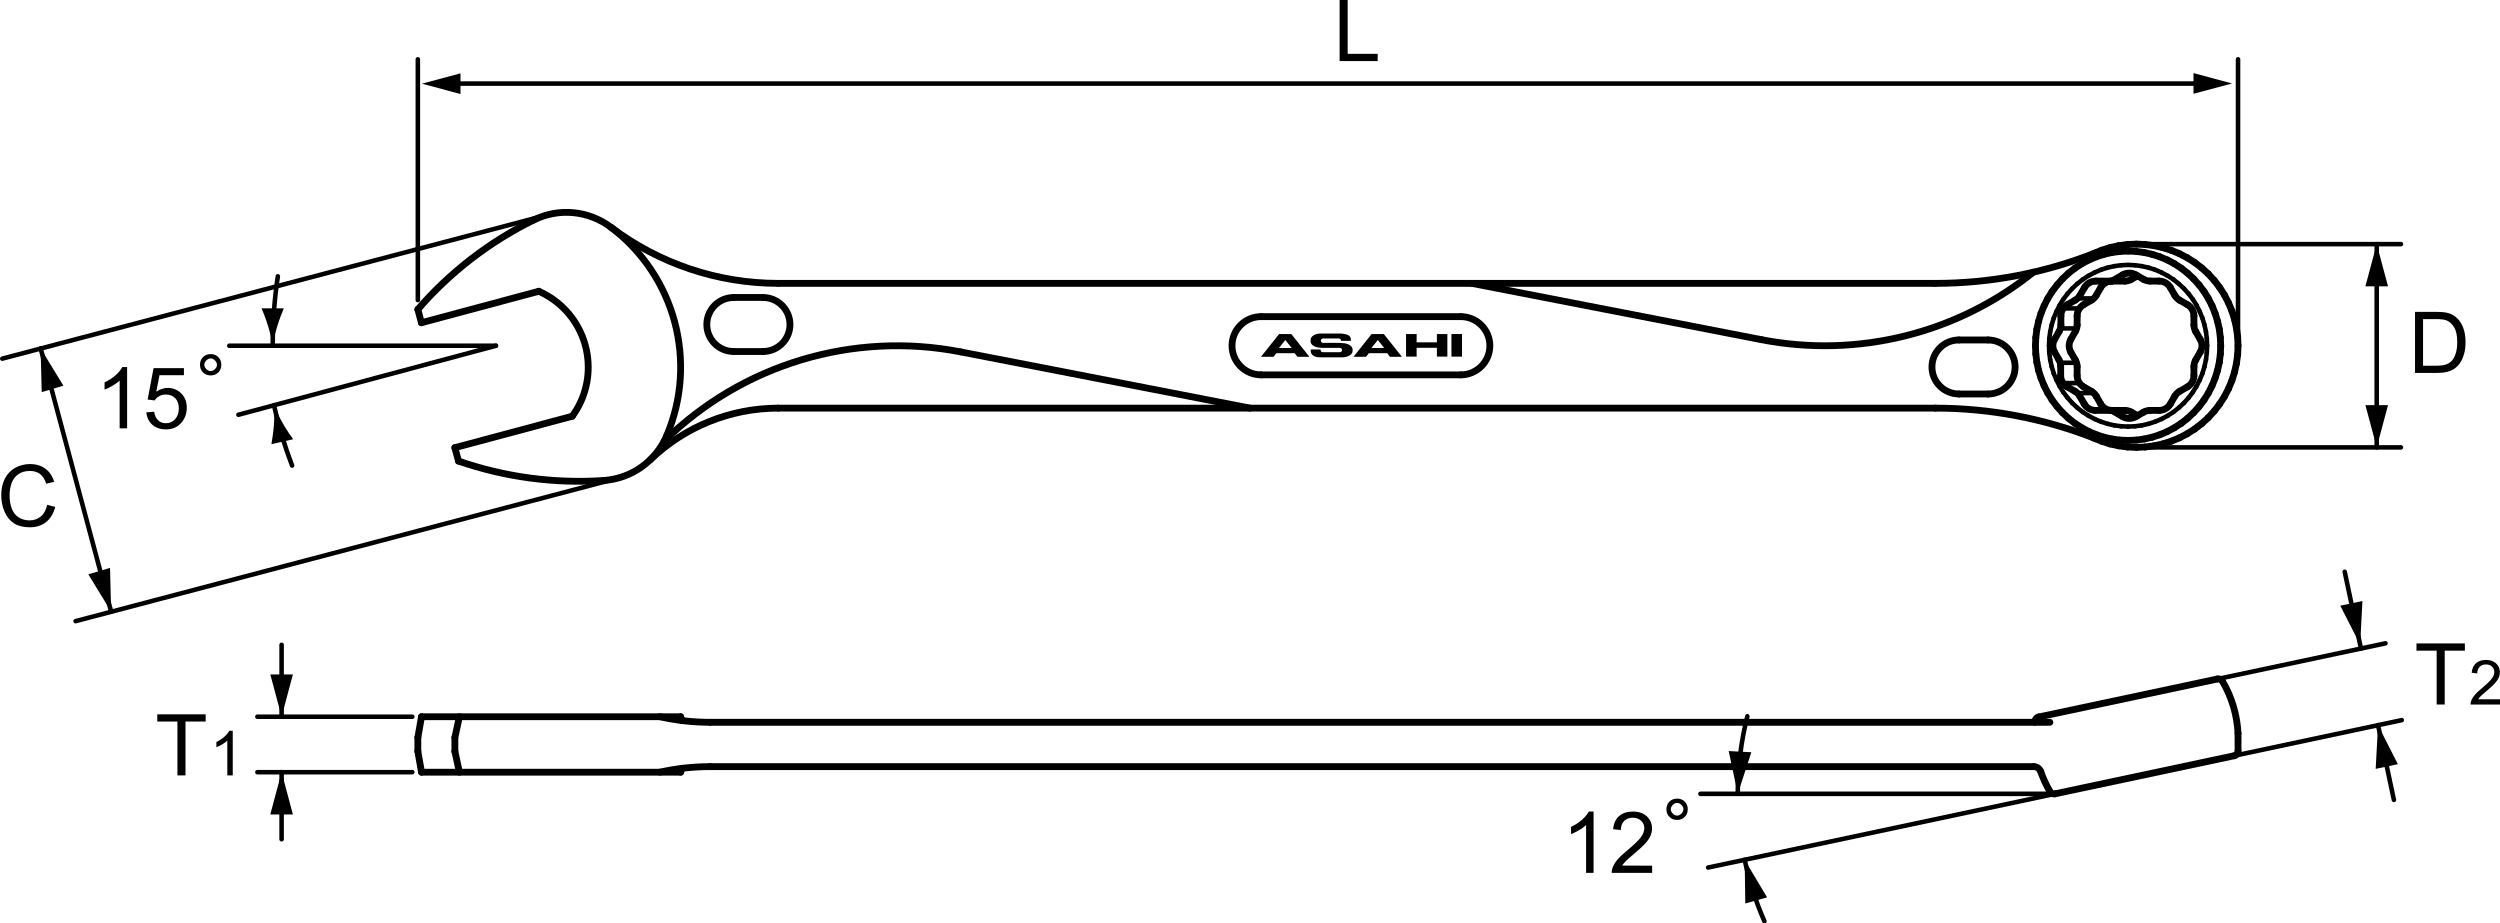 <?xml version="1.0" encoding="utf-8"?>
<!-- Generator: Adobe Illustrator 18.1.1, SVG Export Plug-In . SVG Version: 6.00 Build 0)  -->
<!DOCTYPE svg PUBLIC "-//W3C//DTD SVG 1.1//EN" "http://www.w3.org/Graphics/SVG/1.1/DTD/svg11.dtd">
<svg version="1.1" id="レイヤー_1" xmlns="http://www.w3.org/2000/svg" xmlns:xlink="http://www.w3.org/1999/xlink" x="0px"
	 y="0px" viewBox="0 0 164.697 60.839" style="enable-background:new 0 0 164.697 60.839;" xml:space="preserve">
<g>
	<line style="fill:none;stroke:#000000;stroke-width:0.3;stroke-linecap:round;stroke-linejoin:round;stroke-miterlimit:500;" x1="35.365" y1="14.34" x2="0.15" y2="23.627"/>
	<line style="fill:none;stroke:#000000;stroke-width:0.3;stroke-linecap:round;stroke-linejoin:round;stroke-miterlimit:500;" x1="40.187" y1="31.639" x2="4.982" y2="40.92"/>
	<line style="fill:none;stroke:#000000;stroke-width:0.3;stroke-linecap:round;stroke-linejoin:round;stroke-miterlimit:500;" x1="15.107" y1="22.777" x2="32.671" y2="22.777"/>
	<line style="fill:none;stroke:#000000;stroke-width:0.3;stroke-linecap:round;stroke-linejoin:round;stroke-miterlimit:500;" x1="15.707" y1="27.324" x2="32.671" y2="22.777"/>
	<line style="fill:none;stroke:#000000;stroke-width:0.3;stroke-linecap:round;stroke-linejoin:round;stroke-miterlimit:500;" x1="27.527" y1="3.908" x2="27.527" y2="19.77"/>
	<line style="fill:none;stroke:#000000;stroke-width:0.3;stroke-linecap:round;stroke-linejoin:round;stroke-miterlimit:500;" x1="147.439" y1="3.908" x2="147.439" y2="22.777"/>
	<line style="fill:none;stroke:#000000;stroke-width:0.3;stroke-linecap:round;stroke-linejoin:round;stroke-miterlimit:500;" x1="18.552" y1="47.217" x2="18.552" y2="42.479"/>
	<line style="fill:none;stroke:#000000;stroke-width:0.3;stroke-linecap:round;stroke-linejoin:round;stroke-miterlimit:500;" x1="18.552" y1="55.291" x2="18.552" y2="50.871"/>
	<line style="fill:none;stroke:#000000;stroke-width:0.3;stroke-linecap:round;stroke-linejoin:round;stroke-miterlimit:500;" x1="16.957" y1="50.871" x2="27.162" y2="50.871"/>
	<line style="fill:none;stroke:#000000;stroke-width:0.3;stroke-linecap:round;stroke-linejoin:round;stroke-miterlimit:500;" x1="16.957" y1="47.217" x2="27.162" y2="47.217"/>
	<line style="fill:none;stroke:#000000;stroke-width:0.3;stroke-linecap:round;stroke-linejoin:round;stroke-miterlimit:500;" x1="156.662" y1="47.771" x2="157.707" y2="52.695"/>
	<line style="fill:none;stroke:#000000;stroke-width:0.3;stroke-linecap:round;stroke-linejoin:round;stroke-miterlimit:500;" x1="154.466" y1="37.668" x2="155.537" y2="42.723"/>
	<line style="fill:none;stroke:#000000;stroke-width:0.3;stroke-linecap:round;stroke-linejoin:round;stroke-miterlimit:500;" x1="112.023" y1="52.297" x2="135.378" y2="52.297"/>
	<line style="fill:none;stroke:#000000;stroke-width:0.3;stroke-linecap:round;stroke-linejoin:round;stroke-miterlimit:500;" x1="112.533" y1="57.152" x2="135.378" y2="52.297"/>
	<line style="fill:none;stroke:#000000;stroke-width:0.3;stroke-linecap:round;stroke-linejoin:round;stroke-miterlimit:500;" x1="158.224" y1="47.441" x2="135.378" y2="52.297"/>
	<line style="fill:none;stroke:#000000;stroke-width:0.3;stroke-linecap:round;stroke-linejoin:round;stroke-miterlimit:500;" x1="2.675" y1="22.951" x2="7.322" y2="40.295"/>
	<line style="fill:none;stroke:#000000;stroke-width:0.3;stroke-linecap:round;stroke-linejoin:round;stroke-miterlimit:500;" x1="157.152" y1="42.381" x2="134.3" y2="47.236"/>
	<path style="fill:none;stroke:#000000;stroke-width:0.3;stroke-linecap:round;stroke-linejoin:round;stroke-miterlimit:500;" d="M18.304,18.203c-0.223,1.484-0.338,3.014-0.338,4.574"/>
	<path style="fill:none;stroke:#000000;stroke-width:0.3;stroke-linecap:round;stroke-linejoin:round;stroke-miterlimit:500;" d="M18.048,26.695c0.307,1.377,0.709,2.705,1.195,3.976"/>
	<line style="fill:none;stroke:#000000;stroke-width:0.3;stroke-linecap:round;stroke-linejoin:round;stroke-miterlimit:500;" x1="156.576" y1="29.473" x2="156.576" y2="16.082"/>
	<line style="fill:none;stroke:#000000;stroke-width:0.3;stroke-linecap:round;stroke-linejoin:round;stroke-miterlimit:500;" x1="158.171" y1="29.473" x2="140.746" y2="29.473"/>
	<line style="fill:none;stroke:#000000;stroke-width:0.3;stroke-linecap:round;stroke-linejoin:round;stroke-miterlimit:500;" x1="158.171" y1="16.082" x2="140.746" y2="16.082"/>
	<path style="fill:none;stroke:#000000;stroke-width:0.3;stroke-linecap:round;stroke-linejoin:round;stroke-miterlimit:500;" d="M116.236,60.689c-0.564-1.287-1.002-2.641-1.299-4.045"/>
	<path style="fill:none;stroke:#000000;stroke-width:0.3;stroke-linecap:round;stroke-linejoin:round;stroke-miterlimit:500;" d="M114.482,52.297c0-1.764,0.221-3.476,0.631-5.109"/>
	<polygon points="157.32,18.865 156.576,16.082 155.828,18.865 	"/>
	<polygon points="155.83,26.691 156.576,29.473 157.32,26.691 	"/>
	<polygon points="17.806,53.654 18.552,50.871 19.296,53.654 	"/>
	<polygon points="19.296,44.432 18.552,47.217 17.808,44.432 	"/>
	<polygon points="4.177,25.408 2.675,22.951 2.748,25.832 	"/>
	<polygon points="5.818,37.836 7.322,40.295 7.248,37.412 	"/>
	<path d="M18.265,21.496c0.145-0.484,0.279-0.797,0.434-1.184H17.23c0.066,0.139,0.289,0.699,0.434,1.184
		c0.154,0.514,0.264,0.98,0.303,1.281C18.003,22.477,18.109,22.01,18.265,21.496z"/>
	<path d="M18.043,28.014c-0.037,0.504-0.1,0.838-0.162,1.248l1.432-0.326c-0.096-0.117-0.438-0.615-0.685-1.053
		c-0.266-0.467-0.475-0.898-0.578-1.187C18.08,26.996,18.08,27.48,18.043,28.014z"/>
	<polygon points="157.968,50.342 156.662,47.771 156.507,50.652 	"/>
	<polygon points="154.175,39.904 155.484,42.469 155.634,39.594 	"/>
	<polygon points="113.884,49.477 114.482,52.297 115.377,49.557 114.631,49.518 	"/>
	<polygon points="116.414,59.117 114.937,56.645 114.978,59.521 115.695,59.318 	"/>
	<g>
		<rect x="95.619" y="22.006" width="0.697" height="1.488"/>
		<polygon points="94.66,22.914 94.66,23.494 95.351,23.494 95.351,22.006 94.66,22.006 94.66,22.553 93.324,22.553 93.328,22.006 
			92.628,22.006 92.628,23.494 93.328,23.494 93.324,22.914 		"/>
		<path d="M86.998,21.971c-0.357,0-0.658,0.188-0.658,0.41v0.113c0,0.229,0.297,0.412,0.662,0.412H87l0.145,0.012h1.119
			c0.041,0,0.076,0.014,0.105,0.041c0.031,0.027,0.045,0.063,0.045,0.102c0,0.037-0.014,0.074-0.045,0.102
			c-0.029,0.027-0.064,0.041-0.105,0.041h-1.117c-0.078,0-0.148-0.063-0.148-0.133L86.99,23.02l-0.031,0.002h-0.609v0.108
			c0,0.068,0.029,0.412,0.637,0.412h1.424c0.383,0,0.695-0.184,0.695-0.412v-0.113c0-0.227-0.313-0.414-0.699-0.414l-0.205-0.016
			h-1.043c-0.08,0-0.143-0.063-0.143-0.143s0.063-0.145,0.143-0.145h1.041c0.078,0,0.135,0.064,0.139,0.121v0.035h0.654v-0.074
			c0-0.297-0.234-0.353-0.59-0.404l-0.049-0.006h-0.01H86.998z"/>
		<path d="M85.07,22.006l1.186,1.492l0.016,0.006h-0.805l-0.17-0.236h-1.213L83.9,23.504h-0.805l-0.018-0.006l1.188-1.492h0.039
			h0.744H85.07z M85.097,22.926l-0.414-0.518h-0.014l-0.414,0.518H85.097z"/>
		<path d="M91.166,22.006l1.184,1.492l0.016,0.006H91.56l-0.17-0.236h-1.213l-0.182,0.236h-0.807l-0.014-0.006l1.184-1.492h0.037
			h0.746H91.166z M91.189,22.926l-0.412-0.518h-0.016l-0.412,0.518H91.189z"/>
	</g>
	<g>
		<path style="fill:none;stroke:#000000;stroke-width:0.45;stroke-linecap:round;stroke-linejoin:round;stroke-miterlimit:500;" d="M83.082,20.859c-1.059,0-1.918,0.859-1.918,1.918c0,1.06,0.859,1.918,1.918,1.918"/>
		<line style="fill:none;stroke:#000000;stroke-width:0.45;stroke-linecap:round;stroke-linejoin:round;stroke-miterlimit:500;" x1="83.082" y1="24.695" x2="96.232" y2="24.695"/>
		<line style="fill:none;stroke:#000000;stroke-width:0.45;stroke-linecap:round;stroke-linejoin:round;stroke-miterlimit:500;" x1="96.232" y1="20.859" x2="83.082" y2="20.859"/>
		<path style="fill:none;stroke:#000000;stroke-width:0.45;stroke-linecap:round;stroke-linejoin:round;stroke-miterlimit:500;" d="M96.232,24.695c1.059,0,1.918-0.858,1.918-1.918c0-1.059-0.859-1.918-1.918-1.918"/>
		<path style="fill:none;stroke:#000000;stroke-width:0.45;stroke-linecap:round;stroke-linejoin:round;stroke-miterlimit:500;" d="M51.277,26.887c-3.152,0-6.184,1.225-8.451,3.414"/>
		<path style="fill:none;stroke:#000000;stroke-width:0.45;stroke-linecap:round;stroke-linejoin:round;stroke-miterlimit:500;" d="M39.767,31.654c1.836-0.123,3.447-1.269,4.162-2.969"/>
		<path style="fill:none;stroke:#000000;stroke-width:0.45;stroke-linecap:round;stroke-linejoin:round;stroke-miterlimit:500;" d="M40.25,14.973c3.172,2.398,7.039,3.695,11.02,3.695"/>
		<path style="fill:none;stroke:#000000;stroke-width:0.45;stroke-linecap:round;stroke-linejoin:round;stroke-miterlimit:500;" d="M43.929,28.686c2.057-4.871,0.543-10.516-3.672-13.707"/>
		<path style="fill:none;stroke:#000000;stroke-width:0.45;stroke-linecap:round;stroke-linejoin:round;stroke-miterlimit:500;" d="M30.205,30.375c3.07,1.061,6.322,1.494,9.563,1.279"/>
		<path style="fill:none;stroke:#000000;stroke-width:0.45;stroke-linecap:round;stroke-linejoin:round;stroke-miterlimit:500;" d="M40.257,14.979c-1.471-1.113-3.438-1.303-5.09-0.488"/>
		<path style="fill:none;stroke:#000000;stroke-width:0.45;stroke-linecap:round;stroke-linejoin:round;stroke-miterlimit:500;" d="M35.168,14.49c-2.916,1.434-5.516,3.436-7.641,5.891"/>
		<path style="fill:none;stroke:#000000;stroke-width:0.45;stroke-linecap:round;stroke-linejoin:round;stroke-miterlimit:500;" d="M48.343,19.598c-0.984,0-1.779,0.797-1.779,1.781c0,0.982,0.795,1.779,1.779,1.779"/>
		<line style="fill:none;stroke:#000000;stroke-width:0.45;stroke-linecap:round;stroke-linejoin:round;stroke-miterlimit:500;" x1="48.343" y1="23.158" x2="50.259" y2="23.158"/>
		<line style="fill:none;stroke:#000000;stroke-width:0.45;stroke-linecap:round;stroke-linejoin:round;stroke-miterlimit:500;" x1="48.343" y1="19.598" x2="50.259" y2="19.598"/>
		<path style="fill:none;stroke:#000000;stroke-width:0.45;stroke-linecap:round;stroke-linejoin:round;stroke-miterlimit:500;" d="M50.259,23.158c0.984,0,1.783-0.797,1.783-1.779c0-0.984-0.799-1.781-1.783-1.781"/>
		<path style="fill:none;stroke:#000000;stroke-width:0.45;stroke-linecap:round;stroke-linejoin:round;stroke-miterlimit:500;" d="M130.97,25.957c0.986,0,1.783-0.797,1.783-1.779c0-0.982-0.797-1.781-1.783-1.781"/>
		<line style="fill:none;stroke:#000000;stroke-width:0.45;stroke-linecap:round;stroke-linejoin:round;stroke-miterlimit:500;" x1="130.97" y1="22.396" x2="129.054" y2="22.396"/>
		<line style="fill:none;stroke:#000000;stroke-width:0.45;stroke-linecap:round;stroke-linejoin:round;stroke-miterlimit:500;" x1="130.97" y1="25.957" x2="129.054" y2="25.957"/>
		<path style="fill:none;stroke:#000000;stroke-width:0.45;stroke-linecap:round;stroke-linejoin:round;stroke-miterlimit:500;" d="M129.054,22.396c-0.981,0-1.779,0.799-1.779,1.781c0,0.982,0.799,1.779,1.779,1.779"/>
		<line style="fill:none;stroke:#000000;stroke-width:0.45;stroke-linecap:round;stroke-linejoin:round;stroke-miterlimit:500;" x1="146.298" y1="22.777" x2="146.273" y2="22.234"/>
		<line style="fill:none;stroke:#000000;stroke-width:0.45;stroke-linecap:round;stroke-linejoin:round;stroke-miterlimit:500;" x1="146.273" y1="22.234" x2="146.207" y2="21.695"/>
		<line style="fill:none;stroke:#000000;stroke-width:0.45;stroke-linecap:round;stroke-linejoin:round;stroke-miterlimit:500;" x1="146.207" y1="21.695" x2="146.089" y2="21.164"/>
		<line style="fill:none;stroke:#000000;stroke-width:0.45;stroke-linecap:round;stroke-linejoin:round;stroke-miterlimit:500;" x1="146.089" y1="21.164" x2="145.929" y2="20.643"/>
		<line style="fill:none;stroke:#000000;stroke-width:0.45;stroke-linecap:round;stroke-linejoin:round;stroke-miterlimit:500;" x1="145.929" y1="20.643" x2="145.726" y2="20.141"/>
		<line style="fill:none;stroke:#000000;stroke-width:0.45;stroke-linecap:round;stroke-linejoin:round;stroke-miterlimit:500;" x1="145.726" y1="20.141" x2="145.48" y2="19.658"/>
		<line style="fill:none;stroke:#000000;stroke-width:0.45;stroke-linecap:round;stroke-linejoin:round;stroke-miterlimit:500;" x1="145.48" y1="19.658" x2="145.195" y2="19.199"/>
		<line style="fill:none;stroke:#000000;stroke-width:0.45;stroke-linecap:round;stroke-linejoin:round;stroke-miterlimit:500;" x1="145.195" y1="19.199" x2="144.871" y2="18.77"/>
		<line style="fill:none;stroke:#000000;stroke-width:0.45;stroke-linecap:round;stroke-linejoin:round;stroke-miterlimit:500;" x1="144.871" y1="18.77" x2="144.509" y2="18.367"/>
		<line style="fill:none;stroke:#000000;stroke-width:0.45;stroke-linecap:round;stroke-linejoin:round;stroke-miterlimit:500;" x1="144.509" y1="18.367" x2="144.117" y2="17.998"/>
		<line style="fill:none;stroke:#000000;stroke-width:0.45;stroke-linecap:round;stroke-linejoin:round;stroke-miterlimit:500;" x1="144.117" y1="17.998" x2="143.697" y2="17.668"/>
		<line style="fill:none;stroke:#000000;stroke-width:0.45;stroke-linecap:round;stroke-linejoin:round;stroke-miterlimit:500;" x1="143.697" y1="17.668" x2="143.246" y2="17.373"/>
		<line style="fill:none;stroke:#000000;stroke-width:0.45;stroke-linecap:round;stroke-linejoin:round;stroke-miterlimit:500;" x1="143.246" y1="17.373" x2="142.775" y2="17.123"/>
		<line style="fill:none;stroke:#000000;stroke-width:0.45;stroke-linecap:round;stroke-linejoin:round;stroke-miterlimit:500;" x1="142.775" y1="17.123" x2="142.283" y2="16.916"/>
		<line style="fill:none;stroke:#000000;stroke-width:0.45;stroke-linecap:round;stroke-linejoin:round;stroke-miterlimit:500;" x1="142.283" y1="16.916" x2="141.773" y2="16.752"/>
		<line style="fill:none;stroke:#000000;stroke-width:0.45;stroke-linecap:round;stroke-linejoin:round;stroke-miterlimit:500;" x1="141.773" y1="16.752" x2="141.253" y2="16.633"/>
		<line style="fill:none;stroke:#000000;stroke-width:0.45;stroke-linecap:round;stroke-linejoin:round;stroke-miterlimit:500;" x1="141.253" y1="16.633" x2="140.726" y2="16.563"/>
		<line style="fill:none;stroke:#000000;stroke-width:0.45;stroke-linecap:round;stroke-linejoin:round;stroke-miterlimit:500;" x1="140.726" y1="16.563" x2="140.195" y2="16.539"/>
		<line style="fill:none;stroke:#000000;stroke-width:0.45;stroke-linecap:round;stroke-linejoin:round;stroke-miterlimit:500;" x1="140.195" y1="16.539" x2="139.662" y2="16.563"/>
		<line style="fill:none;stroke:#000000;stroke-width:0.45;stroke-linecap:round;stroke-linejoin:round;stroke-miterlimit:500;" x1="139.662" y1="16.563" x2="139.134" y2="16.633"/>
		<line style="fill:none;stroke:#000000;stroke-width:0.45;stroke-linecap:round;stroke-linejoin:round;stroke-miterlimit:500;" x1="139.134" y1="16.633" x2="138.615" y2="16.752"/>
		<line style="fill:none;stroke:#000000;stroke-width:0.45;stroke-linecap:round;stroke-linejoin:round;stroke-miterlimit:500;" x1="138.615" y1="16.752" x2="138.107" y2="16.916"/>
		<line style="fill:none;stroke:#000000;stroke-width:0.45;stroke-linecap:round;stroke-linejoin:round;stroke-miterlimit:500;" x1="138.107" y1="16.916" x2="137.617" y2="17.123"/>
		<line style="fill:none;stroke:#000000;stroke-width:0.45;stroke-linecap:round;stroke-linejoin:round;stroke-miterlimit:500;" x1="137.617" y1="17.123" x2="137.144" y2="17.373"/>
		<line style="fill:none;stroke:#000000;stroke-width:0.45;stroke-linecap:round;stroke-linejoin:round;stroke-miterlimit:500;" x1="137.144" y1="17.373" x2="136.695" y2="17.668"/>
		<line style="fill:none;stroke:#000000;stroke-width:0.45;stroke-linecap:round;stroke-linejoin:round;stroke-miterlimit:500;" x1="136.695" y1="17.668" x2="136.269" y2="17.998"/>
		<line style="fill:none;stroke:#000000;stroke-width:0.45;stroke-linecap:round;stroke-linejoin:round;stroke-miterlimit:500;" x1="136.269" y1="17.998" x2="135.88" y2="18.367"/>
		<line style="fill:none;stroke:#000000;stroke-width:0.45;stroke-linecap:round;stroke-linejoin:round;stroke-miterlimit:500;" x1="135.88" y1="18.367" x2="135.521" y2="18.77"/>
		<line style="fill:none;stroke:#000000;stroke-width:0.45;stroke-linecap:round;stroke-linejoin:round;stroke-miterlimit:500;" x1="135.521" y1="18.77" x2="135.195" y2="19.199"/>
		<line style="fill:none;stroke:#000000;stroke-width:0.45;stroke-linecap:round;stroke-linejoin:round;stroke-miterlimit:500;" x1="135.195" y1="19.199" x2="134.908" y2="19.658"/>
		<line style="fill:none;stroke:#000000;stroke-width:0.45;stroke-linecap:round;stroke-linejoin:round;stroke-miterlimit:500;" x1="134.908" y1="19.658" x2="134.664" y2="20.141"/>
		<line style="fill:none;stroke:#000000;stroke-width:0.45;stroke-linecap:round;stroke-linejoin:round;stroke-miterlimit:500;" x1="134.664" y1="20.141" x2="134.459" y2="20.643"/>
		<line style="fill:none;stroke:#000000;stroke-width:0.45;stroke-linecap:round;stroke-linejoin:round;stroke-miterlimit:500;" x1="134.459" y1="20.643" x2="134.298" y2="21.164"/>
		<line style="fill:none;stroke:#000000;stroke-width:0.45;stroke-linecap:round;stroke-linejoin:round;stroke-miterlimit:500;" x1="134.298" y1="21.164" x2="134.185" y2="21.695"/>
		<line style="fill:none;stroke:#000000;stroke-width:0.45;stroke-linecap:round;stroke-linejoin:round;stroke-miterlimit:500;" x1="134.185" y1="21.695" x2="134.117" y2="22.234"/>
		<line style="fill:none;stroke:#000000;stroke-width:0.45;stroke-linecap:round;stroke-linejoin:round;stroke-miterlimit:500;" x1="134.117" y1="22.234" x2="134.091" y2="22.777"/>
		<line style="fill:none;stroke:#000000;stroke-width:0.45;stroke-linecap:round;stroke-linejoin:round;stroke-miterlimit:500;" x1="134.091" y1="22.777" x2="134.117" y2="23.32"/>
		<line style="fill:none;stroke:#000000;stroke-width:0.45;stroke-linecap:round;stroke-linejoin:round;stroke-miterlimit:500;" x1="134.117" y1="23.32" x2="134.185" y2="23.861"/>
		<line style="fill:none;stroke:#000000;stroke-width:0.45;stroke-linecap:round;stroke-linejoin:round;stroke-miterlimit:500;" x1="134.185" y1="23.861" x2="134.298" y2="24.395"/>
		<line style="fill:none;stroke:#000000;stroke-width:0.45;stroke-linecap:round;stroke-linejoin:round;stroke-miterlimit:500;" x1="134.298" y1="24.395" x2="134.459" y2="24.91"/>
		<line style="fill:none;stroke:#000000;stroke-width:0.45;stroke-linecap:round;stroke-linejoin:round;stroke-miterlimit:500;" x1="134.459" y1="24.91" x2="134.664" y2="25.414"/>
		<line style="fill:none;stroke:#000000;stroke-width:0.45;stroke-linecap:round;stroke-linejoin:round;stroke-miterlimit:500;" x1="134.664" y1="25.414" x2="134.908" y2="25.896"/>
		<line style="fill:none;stroke:#000000;stroke-width:0.45;stroke-linecap:round;stroke-linejoin:round;stroke-miterlimit:500;" x1="134.908" y1="25.896" x2="135.195" y2="26.358"/>
		<line style="fill:none;stroke:#000000;stroke-width:0.45;stroke-linecap:round;stroke-linejoin:round;stroke-miterlimit:500;" x1="135.195" y1="26.358" x2="135.521" y2="26.789"/>
		<line style="fill:none;stroke:#000000;stroke-width:0.45;stroke-linecap:round;stroke-linejoin:round;stroke-miterlimit:500;" x1="135.521" y1="26.789" x2="135.88" y2="27.189"/>
		<line style="fill:none;stroke:#000000;stroke-width:0.45;stroke-linecap:round;stroke-linejoin:round;stroke-miterlimit:500;" x1="135.88" y1="27.189" x2="136.269" y2="27.557"/>
		<line style="fill:none;stroke:#000000;stroke-width:0.45;stroke-linecap:round;stroke-linejoin:round;stroke-miterlimit:500;" x1="136.269" y1="27.557" x2="136.695" y2="27.889"/>
		<line style="fill:none;stroke:#000000;stroke-width:0.45;stroke-linecap:round;stroke-linejoin:round;stroke-miterlimit:500;" x1="136.695" y1="27.889" x2="137.144" y2="28.18"/>
		<line style="fill:none;stroke:#000000;stroke-width:0.45;stroke-linecap:round;stroke-linejoin:round;stroke-miterlimit:500;" x1="137.144" y1="28.18" x2="137.617" y2="28.432"/>
		<line style="fill:none;stroke:#000000;stroke-width:0.45;stroke-linecap:round;stroke-linejoin:round;stroke-miterlimit:500;" x1="137.617" y1="28.432" x2="138.107" y2="28.641"/>
		<line style="fill:none;stroke:#000000;stroke-width:0.45;stroke-linecap:round;stroke-linejoin:round;stroke-miterlimit:500;" x1="138.107" y1="28.641" x2="138.615" y2="28.805"/>
		<line style="fill:none;stroke:#000000;stroke-width:0.45;stroke-linecap:round;stroke-linejoin:round;stroke-miterlimit:500;" x1="138.615" y1="28.805" x2="139.134" y2="28.922"/>
		<line style="fill:none;stroke:#000000;stroke-width:0.45;stroke-linecap:round;stroke-linejoin:round;stroke-miterlimit:500;" x1="139.134" y1="28.922" x2="139.662" y2="28.994"/>
		<line style="fill:none;stroke:#000000;stroke-width:0.45;stroke-linecap:round;stroke-linejoin:round;stroke-miterlimit:500;" x1="139.662" y1="28.994" x2="140.195" y2="29.016"/>
		<line style="fill:none;stroke:#000000;stroke-width:0.45;stroke-linecap:round;stroke-linejoin:round;stroke-miterlimit:500;" x1="140.195" y1="29.016" x2="140.726" y2="28.994"/>
		<line style="fill:none;stroke:#000000;stroke-width:0.45;stroke-linecap:round;stroke-linejoin:round;stroke-miterlimit:500;" x1="140.726" y1="28.994" x2="141.253" y2="28.922"/>
		<line style="fill:none;stroke:#000000;stroke-width:0.45;stroke-linecap:round;stroke-linejoin:round;stroke-miterlimit:500;" x1="141.253" y1="28.922" x2="141.773" y2="28.805"/>
		<line style="fill:none;stroke:#000000;stroke-width:0.45;stroke-linecap:round;stroke-linejoin:round;stroke-miterlimit:500;" x1="141.773" y1="28.805" x2="142.283" y2="28.641"/>
		<line style="fill:none;stroke:#000000;stroke-width:0.45;stroke-linecap:round;stroke-linejoin:round;stroke-miterlimit:500;" x1="142.283" y1="28.641" x2="142.775" y2="28.432"/>
		<line style="fill:none;stroke:#000000;stroke-width:0.45;stroke-linecap:round;stroke-linejoin:round;stroke-miterlimit:500;" x1="142.775" y1="28.432" x2="143.246" y2="28.18"/>
		<line style="fill:none;stroke:#000000;stroke-width:0.45;stroke-linecap:round;stroke-linejoin:round;stroke-miterlimit:500;" x1="143.246" y1="28.18" x2="143.697" y2="27.889"/>
		<line style="fill:none;stroke:#000000;stroke-width:0.45;stroke-linecap:round;stroke-linejoin:round;stroke-miterlimit:500;" x1="143.697" y1="27.889" x2="144.117" y2="27.557"/>
		<line style="fill:none;stroke:#000000;stroke-width:0.45;stroke-linecap:round;stroke-linejoin:round;stroke-miterlimit:500;" x1="144.117" y1="27.557" x2="144.509" y2="27.189"/>
		<line style="fill:none;stroke:#000000;stroke-width:0.45;stroke-linecap:round;stroke-linejoin:round;stroke-miterlimit:500;" x1="144.509" y1="27.189" x2="144.871" y2="26.789"/>
		<line style="fill:none;stroke:#000000;stroke-width:0.45;stroke-linecap:round;stroke-linejoin:round;stroke-miterlimit:500;" x1="144.871" y1="26.789" x2="145.195" y2="26.358"/>
		<line style="fill:none;stroke:#000000;stroke-width:0.45;stroke-linecap:round;stroke-linejoin:round;stroke-miterlimit:500;" x1="145.195" y1="26.358" x2="145.48" y2="25.896"/>
		<line style="fill:none;stroke:#000000;stroke-width:0.45;stroke-linecap:round;stroke-linejoin:round;stroke-miterlimit:500;" x1="145.48" y1="25.896" x2="145.726" y2="25.414"/>
		<line style="fill:none;stroke:#000000;stroke-width:0.45;stroke-linecap:round;stroke-linejoin:round;stroke-miterlimit:500;" x1="145.726" y1="25.414" x2="145.929" y2="24.91"/>
		<line style="fill:none;stroke:#000000;stroke-width:0.45;stroke-linecap:round;stroke-linejoin:round;stroke-miterlimit:500;" x1="145.929" y1="24.91" x2="146.089" y2="24.395"/>
		<line style="fill:none;stroke:#000000;stroke-width:0.45;stroke-linecap:round;stroke-linejoin:round;stroke-miterlimit:500;" x1="146.089" y1="24.395" x2="146.207" y2="23.861"/>
		<line style="fill:none;stroke:#000000;stroke-width:0.45;stroke-linecap:round;stroke-linejoin:round;stroke-miterlimit:500;" x1="146.207" y1="23.861" x2="146.273" y2="23.32"/>
		<line style="fill:none;stroke:#000000;stroke-width:0.45;stroke-linecap:round;stroke-linejoin:round;stroke-miterlimit:500;" x1="146.273" y1="23.32" x2="146.298" y2="22.777"/>
		<line style="fill:none;stroke:#000000;stroke-width:0.45;stroke-linecap:round;stroke-linejoin:round;stroke-miterlimit:500;" x1="147.439" y1="22.777" x2="147.414" y2="22.193"/>
		<line style="fill:none;stroke:#000000;stroke-width:0.45;stroke-linecap:round;stroke-linejoin:round;stroke-miterlimit:500;" x1="147.414" y1="22.193" x2="147.335" y2="21.615"/>
		<line style="fill:none;stroke:#000000;stroke-width:0.45;stroke-linecap:round;stroke-linejoin:round;stroke-miterlimit:500;" x1="147.335" y1="21.615" x2="147.21" y2="21.045"/>
		<line style="fill:none;stroke:#000000;stroke-width:0.45;stroke-linecap:round;stroke-linejoin:round;stroke-miterlimit:500;" x1="147.21" y1="21.045" x2="147.035" y2="20.486"/>
		<line style="fill:none;stroke:#000000;stroke-width:0.45;stroke-linecap:round;stroke-linejoin:round;stroke-miterlimit:500;" x1="147.035" y1="20.486" x2="146.81" y2="19.949"/>
		<line style="fill:none;stroke:#000000;stroke-width:0.45;stroke-linecap:round;stroke-linejoin:round;stroke-miterlimit:500;" x1="146.81" y1="19.949" x2="146.541" y2="19.43"/>
		<line style="fill:none;stroke:#000000;stroke-width:0.45;stroke-linecap:round;stroke-linejoin:round;stroke-miterlimit:500;" x1="146.541" y1="19.43" x2="146.228" y2="18.938"/>
		<line style="fill:none;stroke:#000000;stroke-width:0.45;stroke-linecap:round;stroke-linejoin:round;stroke-miterlimit:500;" x1="146.228" y1="18.938" x2="145.871" y2="18.475"/>
		<line style="fill:none;stroke:#000000;stroke-width:0.45;stroke-linecap:round;stroke-linejoin:round;stroke-miterlimit:500;" x1="145.871" y1="18.475" x2="145.478" y2="18.043"/>
		<line style="fill:none;stroke:#000000;stroke-width:0.45;stroke-linecap:round;stroke-linejoin:round;stroke-miterlimit:500;" x1="145.478" y1="18.043" x2="145.046" y2="17.649"/>
		<line style="fill:none;stroke:#000000;stroke-width:0.45;stroke-linecap:round;stroke-linejoin:round;stroke-miterlimit:500;" x1="145.046" y1="17.649" x2="144.585" y2="17.293"/>
		<line style="fill:none;stroke:#000000;stroke-width:0.45;stroke-linecap:round;stroke-linejoin:round;stroke-miterlimit:500;" x1="144.585" y1="17.293" x2="144.091" y2="16.979"/>
		<line style="fill:none;stroke:#000000;stroke-width:0.45;stroke-linecap:round;stroke-linejoin:round;stroke-miterlimit:500;" x1="144.091" y1="16.979" x2="143.574" y2="16.709"/>
		<line style="fill:none;stroke:#000000;stroke-width:0.45;stroke-linecap:round;stroke-linejoin:round;stroke-miterlimit:500;" x1="143.574" y1="16.709" x2="143.033" y2="16.486"/>
		<line style="fill:none;stroke:#000000;stroke-width:0.45;stroke-linecap:round;stroke-linejoin:round;stroke-miterlimit:500;" x1="143.033" y1="16.486" x2="142.476" y2="16.311"/>
		<line style="fill:none;stroke:#000000;stroke-width:0.45;stroke-linecap:round;stroke-linejoin:round;stroke-miterlimit:500;" x1="142.476" y1="16.311" x2="141.906" y2="16.184"/>
		<line style="fill:none;stroke:#000000;stroke-width:0.45;stroke-linecap:round;stroke-linejoin:round;stroke-miterlimit:500;" x1="141.906" y1="16.184" x2="141.328" y2="16.108"/>
		<line style="fill:none;stroke:#000000;stroke-width:0.45;stroke-linecap:round;stroke-linejoin:round;stroke-miterlimit:500;" x1="141.328" y1="16.108" x2="140.746" y2="16.082"/>
		<line style="fill:none;stroke:#000000;stroke-width:0.45;stroke-linecap:round;stroke-linejoin:round;stroke-miterlimit:500;" x1="140.746" y1="16.082" x2="140.162" y2="16.108"/>
		<line style="fill:none;stroke:#000000;stroke-width:0.45;stroke-linecap:round;stroke-linejoin:round;stroke-miterlimit:500;" x1="140.162" y1="16.108" x2="139.582" y2="16.184"/>
		<line style="fill:none;stroke:#000000;stroke-width:0.45;stroke-linecap:round;stroke-linejoin:round;stroke-miterlimit:500;" x1="139.582" y1="16.184" x2="139.011" y2="16.311"/>
		<line style="fill:none;stroke:#000000;stroke-width:0.45;stroke-linecap:round;stroke-linejoin:round;stroke-miterlimit:500;" x1="139.011" y1="16.311" x2="138.457" y2="16.486"/>
		<line style="fill:none;stroke:#000000;stroke-width:0.45;stroke-linecap:round;stroke-linejoin:round;stroke-miterlimit:500;" x1="138.457" y1="16.486" x2="137.916" y2="16.709"/>
		<line style="fill:none;stroke:#000000;stroke-width:0.45;stroke-linecap:round;stroke-linejoin:round;stroke-miterlimit:500;" x1="137.916" y1="28.846" x2="138.457" y2="29.068"/>
		<line style="fill:none;stroke:#000000;stroke-width:0.45;stroke-linecap:round;stroke-linejoin:round;stroke-miterlimit:500;" x1="138.457" y1="29.068" x2="139.011" y2="29.246"/>
		<line style="fill:none;stroke:#000000;stroke-width:0.45;stroke-linecap:round;stroke-linejoin:round;stroke-miterlimit:500;" x1="139.011" y1="29.246" x2="139.582" y2="29.371"/>
		<line style="fill:none;stroke:#000000;stroke-width:0.45;stroke-linecap:round;stroke-linejoin:round;stroke-miterlimit:500;" x1="139.582" y1="29.371" x2="140.162" y2="29.447"/>
		<line style="fill:none;stroke:#000000;stroke-width:0.45;stroke-linecap:round;stroke-linejoin:round;stroke-miterlimit:500;" x1="140.162" y1="29.447" x2="140.746" y2="29.473"/>
		<line style="fill:none;stroke:#000000;stroke-width:0.45;stroke-linecap:round;stroke-linejoin:round;stroke-miterlimit:500;" x1="140.746" y1="29.473" x2="141.328" y2="29.447"/>
		<line style="fill:none;stroke:#000000;stroke-width:0.45;stroke-linecap:round;stroke-linejoin:round;stroke-miterlimit:500;" x1="141.328" y1="29.447" x2="141.906" y2="29.371"/>
		<line style="fill:none;stroke:#000000;stroke-width:0.45;stroke-linecap:round;stroke-linejoin:round;stroke-miterlimit:500;" x1="141.906" y1="29.371" x2="142.476" y2="29.246"/>
		<line style="fill:none;stroke:#000000;stroke-width:0.45;stroke-linecap:round;stroke-linejoin:round;stroke-miterlimit:500;" x1="142.476" y1="29.246" x2="143.033" y2="29.068"/>
		<line style="fill:none;stroke:#000000;stroke-width:0.45;stroke-linecap:round;stroke-linejoin:round;stroke-miterlimit:500;" x1="143.033" y1="29.068" x2="143.574" y2="28.846"/>
		<line style="fill:none;stroke:#000000;stroke-width:0.45;stroke-linecap:round;stroke-linejoin:round;stroke-miterlimit:500;" x1="143.574" y1="28.846" x2="144.091" y2="28.576"/>
		<line style="fill:none;stroke:#000000;stroke-width:0.45;stroke-linecap:round;stroke-linejoin:round;stroke-miterlimit:500;" x1="144.091" y1="28.576" x2="144.585" y2="28.262"/>
		<line style="fill:none;stroke:#000000;stroke-width:0.45;stroke-linecap:round;stroke-linejoin:round;stroke-miterlimit:500;" x1="144.585" y1="28.262" x2="145.046" y2="27.908"/>
		<line style="fill:none;stroke:#000000;stroke-width:0.45;stroke-linecap:round;stroke-linejoin:round;stroke-miterlimit:500;" x1="145.046" y1="27.908" x2="145.478" y2="27.514"/>
		<line style="fill:none;stroke:#000000;stroke-width:0.45;stroke-linecap:round;stroke-linejoin:round;stroke-miterlimit:500;" x1="145.478" y1="27.514" x2="145.871" y2="27.082"/>
		<line style="fill:none;stroke:#000000;stroke-width:0.45;stroke-linecap:round;stroke-linejoin:round;stroke-miterlimit:500;" x1="145.871" y1="27.082" x2="146.228" y2="26.619"/>
		<line style="fill:none;stroke:#000000;stroke-width:0.45;stroke-linecap:round;stroke-linejoin:round;stroke-miterlimit:500;" x1="146.228" y1="26.619" x2="146.541" y2="26.127"/>
		<line style="fill:none;stroke:#000000;stroke-width:0.45;stroke-linecap:round;stroke-linejoin:round;stroke-miterlimit:500;" x1="146.541" y1="26.127" x2="146.81" y2="25.608"/>
		<line style="fill:none;stroke:#000000;stroke-width:0.45;stroke-linecap:round;stroke-linejoin:round;stroke-miterlimit:500;" x1="146.81" y1="25.608" x2="147.035" y2="25.068"/>
		<line style="fill:none;stroke:#000000;stroke-width:0.45;stroke-linecap:round;stroke-linejoin:round;stroke-miterlimit:500;" x1="147.035" y1="25.068" x2="147.21" y2="24.512"/>
		<line style="fill:none;stroke:#000000;stroke-width:0.45;stroke-linecap:round;stroke-linejoin:round;stroke-miterlimit:500;" x1="147.21" y1="24.512" x2="147.335" y2="23.941"/>
		<line style="fill:none;stroke:#000000;stroke-width:0.45;stroke-linecap:round;stroke-linejoin:round;stroke-miterlimit:500;" x1="147.335" y1="23.941" x2="147.414" y2="23.361"/>
		<line style="fill:none;stroke:#000000;stroke-width:0.45;stroke-linecap:round;stroke-linejoin:round;stroke-miterlimit:500;" x1="147.414" y1="23.361" x2="147.439" y2="22.777"/>
		<line style="fill:none;stroke:#000000;stroke-width:0.45;stroke-linecap:round;stroke-linejoin:round;stroke-miterlimit:500;" x1="51.269" y1="18.668" x2="127.502" y2="18.668"/>
		<path style="fill:none;stroke:#000000;stroke-width:0.45;stroke-linecap:round;stroke-linejoin:round;stroke-miterlimit:500;" d="M127.502,18.668c3.617,0,7.205-0.685,10.568-2.021"/>
		<line style="fill:none;stroke:#000000;stroke-width:0.45;stroke-linecap:round;stroke-linejoin:round;stroke-miterlimit:500;" x1="51.277" y1="26.887" x2="127.502" y2="26.887"/>
		<path style="fill:none;stroke:#000000;stroke-width:0.45;stroke-linecap:round;stroke-linejoin:round;stroke-miterlimit:500;" d="M138.07,28.908c-3.363-1.336-6.951-2.021-10.568-2.021"/>
		<line style="fill:none;stroke:#000000;stroke-width:0.45;stroke-linecap:round;stroke-linejoin:round;stroke-miterlimit:500;" x1="96.962" y1="18.668" x2="116.029" y2="22.375"/>
		<line style="fill:none;stroke:#000000;stroke-width:0.45;stroke-linecap:round;stroke-linejoin:round;stroke-miterlimit:500;" x1="82.351" y1="26.887" x2="63.287" y2="23.182"/>
		<path style="fill:none;stroke:#000000;stroke-width:0.45;stroke-linecap:round;stroke-linejoin:round;stroke-miterlimit:500;" d="M63.287,23.182c-7.078-1.377-14.379,0.816-19.525,5.867"/>
		<line style="fill:none;stroke:#000000;stroke-width:0.45;stroke-linecap:round;stroke-linejoin:round;stroke-miterlimit:500;" x1="29.966" y1="29.492" x2="30.205" y2="30.375"/>
		<line style="fill:none;stroke:#000000;stroke-width:0.45;stroke-linecap:round;stroke-linejoin:round;stroke-miterlimit:500;" x1="27.527" y1="20.381" x2="27.761" y2="21.262"/>
		<line style="fill:none;stroke:#000000;stroke-width:0.45;stroke-linecap:round;stroke-linejoin:round;stroke-miterlimit:500;" x1="27.527" y1="48.588" x2="27.769" y2="47.217"/>
		<line style="fill:none;stroke:#000000;stroke-width:0.45;stroke-linecap:round;stroke-linejoin:round;stroke-miterlimit:500;" x1="27.527" y1="48.588" x2="27.527" y2="49.5"/>
		<line style="fill:none;stroke:#000000;stroke-width:0.45;stroke-linecap:round;stroke-linejoin:round;stroke-miterlimit:500;" x1="27.527" y1="49.5" x2="27.769" y2="50.871"/>
		<path style="fill:none;stroke:#000000;stroke-width:0.45;stroke-linecap:round;stroke-linejoin:round;stroke-miterlimit:500;" d="M134.441,50.832c-0.068-0.197-0.254-0.328-0.461-0.328"/>
		<path style="fill:none;stroke:#000000;stroke-width:0.45;stroke-linecap:round;stroke-linejoin:round;stroke-miterlimit:500;" d="M134.066,47.5c-0.006,0.027-0.01,0.057-0.012,0.084"/>
		<line style="fill:none;stroke:#000000;stroke-width:0.45;stroke-linecap:round;stroke-linejoin:round;stroke-miterlimit:500;" x1="134.3" y1="47.236" x2="146.087" y2="44.73"/>
		<path style="fill:none;stroke:#000000;stroke-width:0.45;stroke-linecap:round;stroke-linejoin:round;stroke-miterlimit:500;" d="M134.441,50.832c0.162,0.457,0.365,0.9,0.611,1.32"/>
		<path style="fill:none;stroke:#000000;stroke-width:0.45;stroke-linecap:round;stroke-linejoin:round;stroke-miterlimit:500;" d="M134.3,47.236c-0.127,0.025-0.223,0.133-0.234,0.264"/>
		<path style="fill:none;stroke:#000000;stroke-width:0.45;stroke-linecap:round;stroke-linejoin:round;stroke-miterlimit:500;" d="M135.052,52.152c0.066,0.113,0.199,0.172,0.326,0.144"/>
		<line style="fill:none;stroke:#000000;stroke-width:0.45;stroke-linecap:round;stroke-linejoin:round;stroke-miterlimit:500;" x1="135.378" y1="52.297" x2="147.197" y2="49.785"/>
		<path style="fill:none;stroke:#000000;stroke-width:0.45;stroke-linecap:round;stroke-linejoin:round;stroke-miterlimit:500;" d="M147.197,49.785c0.143-0.029,0.242-0.156,0.242-0.299"/>
		<path style="fill:none;stroke:#000000;stroke-width:0.45;stroke-linecap:round;stroke-linejoin:round;stroke-miterlimit:500;" d="M146.41,44.873c-0.062-0.111-0.193-0.17-0.322-0.143"/>
		<line style="fill:none;stroke:#000000;stroke-width:0.45;stroke-linecap:round;stroke-linejoin:round;stroke-miterlimit:500;" x1="27.769" y1="47.217" x2="44.84" y2="47.217"/>
		<line style="fill:none;stroke:#000000;stroke-width:0.45;stroke-linecap:round;stroke-linejoin:round;stroke-miterlimit:500;" x1="27.769" y1="50.871" x2="44.84" y2="50.871"/>
		<line style="fill:none;stroke:#000000;stroke-width:0.45;stroke-linecap:round;stroke-linejoin:round;stroke-miterlimit:500;" x1="44.84" y1="47.217" x2="44.927" y2="47.471"/>
		<line style="fill:none;stroke:#000000;stroke-width:0.45;stroke-linecap:round;stroke-linejoin:round;stroke-miterlimit:500;" x1="44.84" y1="50.871" x2="44.927" y2="50.617"/>
		<path style="fill:none;stroke:#000000;stroke-width:0.45;stroke-linecap:round;stroke-linejoin:round;stroke-miterlimit:500;" d="M43.468,47.217c1.088,0.244,2.197,0.367,3.314,0.367"/>
		<path style="fill:none;stroke:#000000;stroke-width:0.45;stroke-linecap:round;stroke-linejoin:round;stroke-miterlimit:500;" d="M46.783,50.504c-1.117,0-2.226,0.123-3.314,0.367"/>
		<line style="fill:none;stroke:#000000;stroke-width:0.45;stroke-linecap:round;stroke-linejoin:round;stroke-miterlimit:500;" x1="133.98" y1="50.504" x2="46.783" y2="50.504"/>
		<line style="fill:none;stroke:#000000;stroke-width:0.45;stroke-linecap:round;stroke-linejoin:round;stroke-miterlimit:500;" x1="135.044" y1="47.584" x2="46.783" y2="47.584"/>
		<line style="fill:none;stroke:#000000;stroke-width:0.45;stroke-linecap:round;stroke-linejoin:round;stroke-miterlimit:500;" x1="29.966" y1="48.588" x2="30.265" y2="47.217"/>
		<line style="fill:none;stroke:#000000;stroke-width:0.45;stroke-linecap:round;stroke-linejoin:round;stroke-miterlimit:500;" x1="29.966" y1="48.588" x2="29.966" y2="49.5"/>
		<line style="fill:none;stroke:#000000;stroke-width:0.45;stroke-linecap:round;stroke-linejoin:round;stroke-miterlimit:500;" x1="29.966" y1="49.5" x2="30.265" y2="50.871"/>
		<line style="fill:none;stroke:#000000;stroke-width:0.45;stroke-linecap:round;stroke-linejoin:round;stroke-miterlimit:500;" x1="147.439" y1="48.313" x2="147.439" y2="49.486"/>
		<path style="fill:none;stroke:#000000;stroke-width:0.45;stroke-linecap:round;stroke-linejoin:round;stroke-miterlimit:500;" d="M147.439,48.313c-0.063-1.213-0.412-2.393-1.029-3.439"/>
		<path style="fill:none;stroke:#000000;stroke-width:0.45;stroke-linecap:round;stroke-linejoin:round;stroke-miterlimit:500;" d="M140.412,27.152c-0.129-0.074-0.275-0.115-0.424-0.115"/>
		<line style="fill:none;stroke:#000000;stroke-width:0.45;stroke-linecap:round;stroke-linejoin:round;stroke-miterlimit:500;" x1="140.812" y1="27.383" x2="140.412" y2="27.152"/>
		<line style="fill:none;stroke:#000000;stroke-width:0.45;stroke-linecap:round;stroke-linejoin:round;stroke-miterlimit:500;" x1="138.06" y1="18.518" x2="139.103" y2="18.518"/>
		<path style="fill:none;stroke:#000000;stroke-width:0.45;stroke-linecap:round;stroke-linejoin:round;stroke-miterlimit:500;" d="M139.988,18.518c0.148,0,0.295-0.041,0.424-0.115"/>
		<path style="fill:none;stroke:#000000;stroke-width:0.45;stroke-linecap:round;stroke-linejoin:round;stroke-miterlimit:500;" d="M138.06,18.518c-0.303,0-0.584,0.162-0.736,0.426"/>
		<line style="fill:none;stroke:#000000;stroke-width:0.45;stroke-linecap:round;stroke-linejoin:round;stroke-miterlimit:500;" x1="137.025" y1="19.461" x2="137.324" y2="18.943"/>
		<path style="fill:none;stroke:#000000;stroke-width:0.45;stroke-linecap:round;stroke-linejoin:round;stroke-miterlimit:500;" d="M136.712,19.774c0.129-0.076,0.238-0.184,0.313-0.313"/>
		<line style="fill:none;stroke:#000000;stroke-width:0.45;stroke-linecap:round;stroke-linejoin:round;stroke-miterlimit:500;" x1="136.193" y1="20.072" x2="136.712" y2="19.774"/>
		<path style="fill:none;stroke:#000000;stroke-width:0.45;stroke-linecap:round;stroke-linejoin:round;stroke-miterlimit:500;" d="M136.193,20.072c-0.26,0.152-0.424,0.432-0.424,0.738"/>
		<line style="fill:none;stroke:#000000;stroke-width:0.45;stroke-linecap:round;stroke-linejoin:round;stroke-miterlimit:500;" x1="135.769" y1="21.408" x2="135.769" y2="20.811"/>
		<path style="fill:none;stroke:#000000;stroke-width:0.45;stroke-linecap:round;stroke-linejoin:round;stroke-miterlimit:500;" d="M135.654,21.832c0.076-0.129,0.115-0.275,0.115-0.424"/>
		<line style="fill:none;stroke:#000000;stroke-width:0.45;stroke-linecap:round;stroke-linejoin:round;stroke-miterlimit:500;" x1="135.357" y1="22.352" x2="135.654" y2="21.832"/>
		<path style="fill:none;stroke:#000000;stroke-width:0.45;stroke-linecap:round;stroke-linejoin:round;stroke-miterlimit:500;" d="M135.357,22.352c-0.152,0.262-0.152,0.59,0,0.852"/>
		<line style="fill:none;stroke:#000000;stroke-width:0.45;stroke-linecap:round;stroke-linejoin:round;stroke-miterlimit:500;" x1="135.357" y1="23.203" x2="135.64" y2="23.701"/>
		<path style="fill:none;stroke:#000000;stroke-width:0.45;stroke-linecap:round;stroke-linejoin:round;stroke-miterlimit:500;" d="M135.755,24.127c0-0.15-0.037-0.295-0.115-0.426"/>
		<line style="fill:none;stroke:#000000;stroke-width:0.45;stroke-linecap:round;stroke-linejoin:round;stroke-miterlimit:500;" x1="135.755" y1="24.127" x2="135.755" y2="24.746"/>
		<path style="fill:none;stroke:#000000;stroke-width:0.45;stroke-linecap:round;stroke-linejoin:round;stroke-miterlimit:500;" d="M135.755,24.746c0,0.305,0.162,0.586,0.428,0.738"/>
		<line style="fill:none;stroke:#000000;stroke-width:0.45;stroke-linecap:round;stroke-linejoin:round;stroke-miterlimit:500;" x1="136.183" y1="25.484" x2="136.701" y2="25.781"/>
		<path style="fill:none;stroke:#000000;stroke-width:0.45;stroke-linecap:round;stroke-linejoin:round;stroke-miterlimit:500;" d="M137.011,26.094c-0.072-0.129-0.18-0.236-0.311-0.313"/>
		<path style="fill:none;stroke:#000000;stroke-width:0.45;stroke-linecap:round;stroke-linejoin:round;stroke-miterlimit:500;" d="M144.109,25.484c0.262-0.152,0.424-0.434,0.424-0.738"/>
		<line style="fill:none;stroke:#000000;stroke-width:0.45;stroke-linecap:round;stroke-linejoin:round;stroke-miterlimit:500;" x1="143.587" y1="25.781" x2="144.109" y2="25.484"/>
		<path style="fill:none;stroke:#000000;stroke-width:0.45;stroke-linecap:round;stroke-linejoin:round;stroke-miterlimit:500;" d="M143.587,25.781c-0.127,0.076-0.234,0.184-0.313,0.313"/>
		<line style="fill:none;stroke:#000000;stroke-width:0.45;stroke-linecap:round;stroke-linejoin:round;stroke-miterlimit:500;" x1="140.699" y1="27.453" x2="141.216" y2="27.152"/>
		<line style="fill:none;stroke:#000000;stroke-width:0.45;stroke-linecap:round;stroke-linejoin:round;stroke-miterlimit:500;" x1="139.132" y1="27.037" x2="139.847" y2="27.453"/>
		<path style="fill:none;stroke:#000000;stroke-width:0.45;stroke-linecap:round;stroke-linejoin:round;stroke-miterlimit:500;" d="M139.847,27.453c0.264,0.15,0.588,0.15,0.851,0"/>
		<line style="fill:none;stroke:#000000;stroke-width:0.45;stroke-linecap:round;stroke-linejoin:round;stroke-miterlimit:500;" x1="144.533" y1="24.746" x2="144.533" y2="24.148"/>
		<path style="fill:none;stroke:#000000;stroke-width:0.45;stroke-linecap:round;stroke-linejoin:round;stroke-miterlimit:500;" d="M144.648,23.721c-0.074,0.129-0.115,0.277-0.115,0.428"/>
		<line style="fill:none;stroke:#000000;stroke-width:0.45;stroke-linecap:round;stroke-linejoin:round;stroke-miterlimit:500;" x1="144.533" y1="21.408" x2="144.533" y2="20.811"/>
		<path style="fill:none;stroke:#000000;stroke-width:0.45;stroke-linecap:round;stroke-linejoin:round;stroke-miterlimit:500;" d="M144.533,20.811c0-0.307-0.162-0.586-0.424-0.738"/>
		<line style="fill:none;stroke:#000000;stroke-width:0.45;stroke-linecap:round;stroke-linejoin:round;stroke-miterlimit:500;" x1="144.109" y1="20.072" x2="143.587" y2="19.774"/>
		<path style="fill:none;stroke:#000000;stroke-width:0.45;stroke-linecap:round;stroke-linejoin:round;stroke-miterlimit:500;" d="M143.275,19.461c0.078,0.129,0.186,0.236,0.313,0.313"/>
		<line style="fill:none;stroke:#000000;stroke-width:0.45;stroke-linecap:round;stroke-linejoin:round;stroke-miterlimit:500;" x1="141.216" y1="18.402" x2="140.699" y2="18.104"/>
		<line style="fill:none;stroke:#000000;stroke-width:0.45;stroke-linecap:round;stroke-linejoin:round;stroke-miterlimit:500;" x1="139.847" y1="18.104" x2="139.132" y2="18.518"/>
		<path style="fill:none;stroke:#000000;stroke-width:0.45;stroke-linecap:round;stroke-linejoin:round;stroke-miterlimit:500;" d="M140.699,18.104c-0.264-0.152-0.588-0.152-0.851,0"/>
		<path style="fill:none;stroke:#000000;stroke-width:0.45;stroke-linecap:round;stroke-linejoin:round;stroke-miterlimit:500;" d="M137.783,19.774c0.131-0.076,0.236-0.184,0.313-0.313"/>
		<line style="fill:none;stroke:#000000;stroke-width:0.45;stroke-linecap:round;stroke-linejoin:round;stroke-miterlimit:500;" x1="137.783" y1="19.774" x2="137.265" y2="20.072"/>
		<path style="fill:none;stroke:#000000;stroke-width:0.45;stroke-linecap:round;stroke-linejoin:round;stroke-miterlimit:500;" d="M137.265,20.072c-0.264,0.152-0.426,0.432-0.426,0.738"/>
		<line style="fill:none;stroke:#000000;stroke-width:0.45;stroke-linecap:round;stroke-linejoin:round;stroke-miterlimit:500;" x1="136.839" y1="20.811" x2="136.839" y2="21.408"/>
		<path style="fill:none;stroke:#000000;stroke-width:0.45;stroke-linecap:round;stroke-linejoin:round;stroke-miterlimit:500;" d="M136.839,24.148c0-0.15-0.039-0.299-0.117-0.428"/>
		<line style="fill:none;stroke:#000000;stroke-width:0.45;stroke-linecap:round;stroke-linejoin:round;stroke-miterlimit:500;" x1="136.839" y1="24.148" x2="136.839" y2="24.746"/>
		<path style="fill:none;stroke:#000000;stroke-width:0.45;stroke-linecap:round;stroke-linejoin:round;stroke-miterlimit:500;" d="M136.839,24.746c0,0.305,0.162,0.586,0.426,0.738"/>
		<line style="fill:none;stroke:#000000;stroke-width:0.45;stroke-linecap:round;stroke-linejoin:round;stroke-miterlimit:500;" x1="137.265" y1="25.484" x2="137.783" y2="25.781"/>
		<line style="fill:none;stroke:#000000;stroke-width:0.45;stroke-linecap:round;stroke-linejoin:round;stroke-miterlimit:500;" x1="137.011" y1="26.094" x2="137.31" y2="26.613"/>
		<path style="fill:none;stroke:#000000;stroke-width:0.45;stroke-linecap:round;stroke-linejoin:round;stroke-miterlimit:500;" d="M137.31,26.613c0.156,0.264,0.436,0.424,0.74,0.424"/>
		<line style="fill:none;stroke:#000000;stroke-width:0.3;stroke-linecap:round;stroke-linejoin:round;stroke-miterlimit:500;" x1="136.992" y1="25.238" x2="135.914" y2="25.238"/>
		<line style="fill:none;stroke:#000000;stroke-width:0.3;stroke-linecap:round;stroke-linejoin:round;stroke-miterlimit:500;" x1="137.937" y1="25.896" x2="136.855" y2="25.896"/>
		<line style="fill:none;stroke:#000000;stroke-width:0.3;stroke-linecap:round;stroke-linejoin:round;stroke-miterlimit:500;" x1="136.8" y1="23.898" x2="135.724" y2="23.898"/>
		<line style="fill:none;stroke:#000000;stroke-width:0.3;stroke-linecap:round;stroke-linejoin:round;stroke-miterlimit:500;" x1="136.808" y1="21.635" x2="135.738" y2="21.635"/>
		<line style="fill:none;stroke:#000000;stroke-width:0.3;stroke-linecap:round;stroke-linejoin:round;stroke-miterlimit:500;" x1="136.998" y1="20.318" x2="135.925" y2="20.318"/>
		<line style="fill:none;stroke:#000000;stroke-width:0.3;stroke-linecap:round;stroke-linejoin:round;stroke-miterlimit:500;" x1="137.937" y1="19.658" x2="136.869" y2="19.658"/>
		<line style="fill:none;stroke:#000000;stroke-width:0.45;stroke-linecap:round;stroke-linejoin:round;stroke-miterlimit:500;" x1="140.812" y1="18.174" x2="140.412" y2="18.402"/>
		<line style="fill:none;stroke:#000000;stroke-width:0.45;stroke-linecap:round;stroke-linejoin:round;stroke-miterlimit:500;" x1="142.978" y1="26.613" x2="143.275" y2="26.094"/>
		<path style="fill:none;stroke:#000000;stroke-width:0.45;stroke-linecap:round;stroke-linejoin:round;stroke-miterlimit:500;" d="M142.242,27.037c0.303,0,0.586-0.16,0.736-0.424"/>
		<line style="fill:none;stroke:#000000;stroke-width:0.45;stroke-linecap:round;stroke-linejoin:round;stroke-miterlimit:500;" x1="141.644" y1="27.037" x2="142.242" y2="27.037"/>
		<path style="fill:none;stroke:#000000;stroke-width:0.45;stroke-linecap:round;stroke-linejoin:round;stroke-miterlimit:500;" d="M141.644,27.037c-0.15,0-0.297,0.041-0.428,0.115"/>
		<line style="fill:none;stroke:#000000;stroke-width:0.45;stroke-linecap:round;stroke-linejoin:round;stroke-miterlimit:500;" x1="144.648" y1="23.721" x2="144.945" y2="23.203"/>
		<path style="fill:none;stroke:#000000;stroke-width:0.45;stroke-linecap:round;stroke-linejoin:round;stroke-miterlimit:500;" d="M144.945,23.203c0.156-0.262,0.156-0.59,0-0.852"/>
		<line style="fill:none;stroke:#000000;stroke-width:0.45;stroke-linecap:round;stroke-linejoin:round;stroke-miterlimit:500;" x1="144.945" y1="22.352" x2="144.648" y2="21.832"/>
		<path style="fill:none;stroke:#000000;stroke-width:0.45;stroke-linecap:round;stroke-linejoin:round;stroke-miterlimit:500;" d="M144.533,21.408c0,0.149,0.041,0.295,0.115,0.424"/>
		<line style="fill:none;stroke:#000000;stroke-width:0.45;stroke-linecap:round;stroke-linejoin:round;stroke-miterlimit:500;" x1="143.275" y1="19.461" x2="142.978" y2="18.943"/>
		<path style="fill:none;stroke:#000000;stroke-width:0.45;stroke-linecap:round;stroke-linejoin:round;stroke-miterlimit:500;" d="M142.978,18.943c-0.15-0.264-0.434-0.426-0.736-0.426"/>
		<line style="fill:none;stroke:#000000;stroke-width:0.45;stroke-linecap:round;stroke-linejoin:round;stroke-miterlimit:500;" x1="142.242" y1="18.518" x2="141.644" y2="18.518"/>
		<path style="fill:none;stroke:#000000;stroke-width:0.45;stroke-linecap:round;stroke-linejoin:round;stroke-miterlimit:500;" d="M141.216,18.402c0.131,0.074,0.277,0.115,0.428,0.115"/>
		<path style="fill:none;stroke:#000000;stroke-width:0.45;stroke-linecap:round;stroke-linejoin:round;stroke-miterlimit:500;" d="M139.132,18.518c-0.305,0-0.588,0.162-0.74,0.426"/>
		<line style="fill:none;stroke:#000000;stroke-width:0.45;stroke-linecap:round;stroke-linejoin:round;stroke-miterlimit:500;" x1="138.392" y1="18.943" x2="138.095" y2="19.461"/>
		<path style="fill:none;stroke:#000000;stroke-width:0.45;stroke-linecap:round;stroke-linejoin:round;stroke-miterlimit:500;" d="M136.722,21.832c0.078-0.129,0.117-0.275,0.117-0.424"/>
		<line style="fill:none;stroke:#000000;stroke-width:0.45;stroke-linecap:round;stroke-linejoin:round;stroke-miterlimit:500;" x1="136.722" y1="21.832" x2="136.425" y2="22.352"/>
		<path style="fill:none;stroke:#000000;stroke-width:0.45;stroke-linecap:round;stroke-linejoin:round;stroke-miterlimit:500;" d="M136.425,22.352c-0.15,0.262-0.15,0.59,0,0.852"/>
		<line style="fill:none;stroke:#000000;stroke-width:0.45;stroke-linecap:round;stroke-linejoin:round;stroke-miterlimit:500;" x1="136.425" y1="23.203" x2="136.722" y2="23.721"/>
		<path style="fill:none;stroke:#000000;stroke-width:0.45;stroke-linecap:round;stroke-linejoin:round;stroke-miterlimit:500;" d="M138.095,26.094c-0.076-0.129-0.182-0.236-0.313-0.313"/>
		<line style="fill:none;stroke:#000000;stroke-width:0.45;stroke-linecap:round;stroke-linejoin:round;stroke-miterlimit:500;" x1="138.095" y1="26.094" x2="138.392" y2="26.613"/>
		<path style="fill:none;stroke:#000000;stroke-width:0.45;stroke-linecap:round;stroke-linejoin:round;stroke-miterlimit:500;" d="M138.392,26.613c0.152,0.264,0.436,0.424,0.74,0.424"/>
		<line style="fill:none;stroke:#000000;stroke-width:0.45;stroke-linecap:round;stroke-linejoin:round;stroke-miterlimit:500;" x1="139.988" y1="18.518" x2="139.103" y2="18.518"/>
		<line style="fill:none;stroke:#000000;stroke-width:0.45;stroke-linecap:round;stroke-linejoin:round;stroke-miterlimit:500;" x1="139.046" y1="27.037" x2="139.988" y2="27.037"/>
		<line style="fill:none;stroke:#000000;stroke-width:0.45;stroke-linecap:round;stroke-linejoin:round;stroke-miterlimit:500;" x1="139.046" y1="27.037" x2="138.05" y2="27.037"/>
		<path style="fill:none;stroke:#000000;stroke-width:0.45;stroke-linecap:round;stroke-linejoin:round;stroke-miterlimit:500;" d="M116.029,22.375c6.336,1.233,12.896-0.392,17.924-4.441"/>
		<line style="fill:none;stroke:#000000;stroke-width:0.45;stroke-linecap:round;stroke-linejoin:round;stroke-miterlimit:500;" x1="29.966" y1="29.492" x2="37.701" y2="27.42"/>
		<line style="fill:none;stroke:#000000;stroke-width:0.45;stroke-linecap:round;stroke-linejoin:round;stroke-miterlimit:500;" x1="27.761" y1="21.262" x2="35.496" y2="19.188"/>
		<path style="fill:none;stroke:#000000;stroke-width:0.45;stroke-linecap:round;stroke-linejoin:round;stroke-miterlimit:500;" d="M37.701,27.42c1.783-2.445,1.242-5.871-1.201-7.654c-0.313-0.227-0.65-0.418-1.004-0.578"/>
		<g>
			<line style="fill:none;stroke:#000000;stroke-width:0.3;stroke-linecap:round;stroke-linejoin:round;stroke-miterlimit:500;" x1="145.404" y1="22.777" x2="145.382" y2="22.314"/>
			<line style="fill:none;stroke:#000000;stroke-width:0.3;stroke-linecap:round;stroke-linejoin:round;stroke-miterlimit:500;" x1="145.382" y1="22.314" x2="145.326" y2="21.854"/>
			<line style="fill:none;stroke:#000000;stroke-width:0.3;stroke-linecap:round;stroke-linejoin:round;stroke-miterlimit:500;" x1="145.326" y1="21.854" x2="145.226" y2="21.398"/>
			<line style="fill:none;stroke:#000000;stroke-width:0.3;stroke-linecap:round;stroke-linejoin:round;stroke-miterlimit:500;" x1="145.226" y1="21.398" x2="145.091" y2="20.957"/>
			<line style="fill:none;stroke:#000000;stroke-width:0.3;stroke-linecap:round;stroke-linejoin:round;stroke-miterlimit:500;" x1="145.091" y1="20.957" x2="144.916" y2="20.527"/>
			<line style="fill:none;stroke:#000000;stroke-width:0.3;stroke-linecap:round;stroke-linejoin:round;stroke-miterlimit:500;" x1="144.916" y1="20.527" x2="144.707" y2="20.115"/>
			<line style="fill:none;stroke:#000000;stroke-width:0.3;stroke-linecap:round;stroke-linejoin:round;stroke-miterlimit:500;" x1="144.707" y1="20.115" x2="144.462" y2="19.721"/>
			<line style="fill:none;stroke:#000000;stroke-width:0.3;stroke-linecap:round;stroke-linejoin:round;stroke-miterlimit:500;" x1="144.462" y1="19.721" x2="144.185" y2="19.354"/>
			<line style="fill:none;stroke:#000000;stroke-width:0.3;stroke-linecap:round;stroke-linejoin:round;stroke-miterlimit:500;" x1="144.185" y1="19.354" x2="143.878" y2="19.012"/>
			<line style="fill:none;stroke:#000000;stroke-width:0.3;stroke-linecap:round;stroke-linejoin:round;stroke-miterlimit:500;" x1="143.878" y1="19.012" x2="143.541" y2="18.699"/>
			<line style="fill:none;stroke:#000000;stroke-width:0.3;stroke-linecap:round;stroke-linejoin:round;stroke-miterlimit:500;" x1="143.541" y1="18.699" x2="143.185" y2="18.414"/>
			<line style="fill:none;stroke:#000000;stroke-width:0.3;stroke-linecap:round;stroke-linejoin:round;stroke-miterlimit:500;" x1="143.185" y1="18.414" x2="142.8" y2="18.166"/>
			<line style="fill:none;stroke:#000000;stroke-width:0.3;stroke-linecap:round;stroke-linejoin:round;stroke-miterlimit:500;" x1="142.8" y1="18.166" x2="142.396" y2="17.951"/>
			<line style="fill:none;stroke:#000000;stroke-width:0.3;stroke-linecap:round;stroke-linejoin:round;stroke-miterlimit:500;" x1="142.396" y1="17.951" x2="141.976" y2="17.771"/>
			<line style="fill:none;stroke:#000000;stroke-width:0.3;stroke-linecap:round;stroke-linejoin:round;stroke-miterlimit:500;" x1="141.976" y1="17.771" x2="141.544" y2="17.633"/>
			<line style="fill:none;stroke:#000000;stroke-width:0.3;stroke-linecap:round;stroke-linejoin:round;stroke-miterlimit:500;" x1="141.544" y1="17.633" x2="141.099" y2="17.533"/>
			<line style="fill:none;stroke:#000000;stroke-width:0.3;stroke-linecap:round;stroke-linejoin:round;stroke-miterlimit:500;" x1="141.099" y1="17.533" x2="140.648" y2="17.473"/>
			<line style="fill:none;stroke:#000000;stroke-width:0.3;stroke-linecap:round;stroke-linejoin:round;stroke-miterlimit:500;" x1="140.648" y1="17.473" x2="140.195" y2="17.453"/>
			<line style="fill:none;stroke:#000000;stroke-width:0.3;stroke-linecap:round;stroke-linejoin:round;stroke-miterlimit:500;" x1="140.195" y1="17.453" x2="139.742" y2="17.473"/>
			<line style="fill:none;stroke:#000000;stroke-width:0.3;stroke-linecap:round;stroke-linejoin:round;stroke-miterlimit:500;" x1="139.742" y1="17.473" x2="139.291" y2="17.533"/>
			<line style="fill:none;stroke:#000000;stroke-width:0.3;stroke-linecap:round;stroke-linejoin:round;stroke-miterlimit:500;" x1="139.291" y1="17.533" x2="138.845" y2="17.633"/>
			<line style="fill:none;stroke:#000000;stroke-width:0.3;stroke-linecap:round;stroke-linejoin:round;stroke-miterlimit:500;" x1="138.845" y1="17.633" x2="138.412" y2="17.771"/>
			<line style="fill:none;stroke:#000000;stroke-width:0.3;stroke-linecap:round;stroke-linejoin:round;stroke-miterlimit:500;" x1="138.412" y1="17.771" x2="137.994" y2="17.951"/>
			<line style="fill:none;stroke:#000000;stroke-width:0.3;stroke-linecap:round;stroke-linejoin:round;stroke-miterlimit:500;" x1="137.994" y1="17.951" x2="137.591" y2="18.166"/>
			<line style="fill:none;stroke:#000000;stroke-width:0.3;stroke-linecap:round;stroke-linejoin:round;stroke-miterlimit:500;" x1="136.845" y1="26.858" x2="137.207" y2="27.141"/>
			<line style="fill:none;stroke:#000000;stroke-width:0.3;stroke-linecap:round;stroke-linejoin:round;stroke-miterlimit:500;" x1="137.207" y1="27.141" x2="137.591" y2="27.391"/>
			<line style="fill:none;stroke:#000000;stroke-width:0.3;stroke-linecap:round;stroke-linejoin:round;stroke-miterlimit:500;" x1="137.591" y1="27.391" x2="137.994" y2="27.605"/>
			<line style="fill:none;stroke:#000000;stroke-width:0.3;stroke-linecap:round;stroke-linejoin:round;stroke-miterlimit:500;" x1="137.994" y1="27.605" x2="138.412" y2="27.781"/>
			<line style="fill:none;stroke:#000000;stroke-width:0.3;stroke-linecap:round;stroke-linejoin:round;stroke-miterlimit:500;" x1="138.412" y1="27.781" x2="138.845" y2="27.922"/>
			<line style="fill:none;stroke:#000000;stroke-width:0.3;stroke-linecap:round;stroke-linejoin:round;stroke-miterlimit:500;" x1="138.845" y1="27.922" x2="139.291" y2="28.023"/>
			<line style="fill:none;stroke:#000000;stroke-width:0.3;stroke-linecap:round;stroke-linejoin:round;stroke-miterlimit:500;" x1="139.291" y1="28.023" x2="139.742" y2="28.082"/>
			<line style="fill:none;stroke:#000000;stroke-width:0.3;stroke-linecap:round;stroke-linejoin:round;stroke-miterlimit:500;" x1="139.742" y1="28.082" x2="140.195" y2="28.104"/>
			<line style="fill:none;stroke:#000000;stroke-width:0.3;stroke-linecap:round;stroke-linejoin:round;stroke-miterlimit:500;" x1="140.195" y1="28.104" x2="140.648" y2="28.082"/>
			<line style="fill:none;stroke:#000000;stroke-width:0.3;stroke-linecap:round;stroke-linejoin:round;stroke-miterlimit:500;" x1="140.648" y1="28.082" x2="141.099" y2="28.023"/>
			<line style="fill:none;stroke:#000000;stroke-width:0.3;stroke-linecap:round;stroke-linejoin:round;stroke-miterlimit:500;" x1="141.099" y1="28.023" x2="141.544" y2="27.922"/>
			<line style="fill:none;stroke:#000000;stroke-width:0.3;stroke-linecap:round;stroke-linejoin:round;stroke-miterlimit:500;" x1="141.544" y1="27.922" x2="141.976" y2="27.781"/>
			<line style="fill:none;stroke:#000000;stroke-width:0.3;stroke-linecap:round;stroke-linejoin:round;stroke-miterlimit:500;" x1="141.976" y1="27.781" x2="142.396" y2="27.605"/>
			<line style="fill:none;stroke:#000000;stroke-width:0.3;stroke-linecap:round;stroke-linejoin:round;stroke-miterlimit:500;" x1="142.396" y1="27.605" x2="142.8" y2="27.391"/>
			<line style="fill:none;stroke:#000000;stroke-width:0.3;stroke-linecap:round;stroke-linejoin:round;stroke-miterlimit:500;" x1="142.8" y1="27.391" x2="143.185" y2="27.141"/>
			<line style="fill:none;stroke:#000000;stroke-width:0.3;stroke-linecap:round;stroke-linejoin:round;stroke-miterlimit:500;" x1="143.185" y1="27.141" x2="143.541" y2="26.858"/>
			<line style="fill:none;stroke:#000000;stroke-width:0.3;stroke-linecap:round;stroke-linejoin:round;stroke-miterlimit:500;" x1="143.541" y1="26.858" x2="143.878" y2="26.545"/>
			<line style="fill:none;stroke:#000000;stroke-width:0.3;stroke-linecap:round;stroke-linejoin:round;stroke-miterlimit:500;" x1="143.878" y1="26.545" x2="144.185" y2="26.201"/>
			<line style="fill:none;stroke:#000000;stroke-width:0.3;stroke-linecap:round;stroke-linejoin:round;stroke-miterlimit:500;" x1="144.185" y1="26.201" x2="144.462" y2="25.832"/>
			<line style="fill:none;stroke:#000000;stroke-width:0.3;stroke-linecap:round;stroke-linejoin:round;stroke-miterlimit:500;" x1="144.462" y1="25.832" x2="144.707" y2="25.441"/>
			<line style="fill:none;stroke:#000000;stroke-width:0.3;stroke-linecap:round;stroke-linejoin:round;stroke-miterlimit:500;" x1="144.707" y1="25.441" x2="144.916" y2="25.029"/>
			<line style="fill:none;stroke:#000000;stroke-width:0.3;stroke-linecap:round;stroke-linejoin:round;stroke-miterlimit:500;" x1="144.916" y1="25.029" x2="145.091" y2="24.602"/>
			<line style="fill:none;stroke:#000000;stroke-width:0.3;stroke-linecap:round;stroke-linejoin:round;stroke-miterlimit:500;" x1="145.091" y1="24.602" x2="145.226" y2="24.156"/>
			<line style="fill:none;stroke:#000000;stroke-width:0.3;stroke-linecap:round;stroke-linejoin:round;stroke-miterlimit:500;" x1="145.226" y1="24.156" x2="145.326" y2="23.703"/>
			<line style="fill:none;stroke:#000000;stroke-width:0.3;stroke-linecap:round;stroke-linejoin:round;stroke-miterlimit:500;" x1="145.326" y1="23.703" x2="145.382" y2="23.24"/>
			<line style="fill:none;stroke:#000000;stroke-width:0.3;stroke-linecap:round;stroke-linejoin:round;stroke-miterlimit:500;" x1="145.382" y1="23.24" x2="145.404" y2="22.777"/>
			<line style="fill:none;stroke:#000000;stroke-width:0.3;stroke-linecap:round;stroke-linejoin:round;stroke-miterlimit:500;" x1="137.591" y1="18.166" x2="137.207" y2="18.414"/>
			<line style="fill:none;stroke:#000000;stroke-width:0.3;stroke-linecap:round;stroke-linejoin:round;stroke-miterlimit:500;" x1="137.207" y1="18.414" x2="136.845" y2="18.699"/>
			<line style="fill:none;stroke:#000000;stroke-width:0.3;stroke-linecap:round;stroke-linejoin:round;stroke-miterlimit:500;" x1="136.845" y1="18.699" x2="136.511" y2="19.012"/>
			<line style="fill:none;stroke:#000000;stroke-width:0.3;stroke-linecap:round;stroke-linejoin:round;stroke-miterlimit:500;" x1="136.511" y1="19.012" x2="136.205" y2="19.354"/>
			<line style="fill:none;stroke:#000000;stroke-width:0.3;stroke-linecap:round;stroke-linejoin:round;stroke-miterlimit:500;" x1="136.205" y1="19.354" x2="135.925" y2="19.721"/>
			<line style="fill:none;stroke:#000000;stroke-width:0.3;stroke-linecap:round;stroke-linejoin:round;stroke-miterlimit:500;" x1="135.925" y1="19.721" x2="135.683" y2="20.115"/>
			<line style="fill:none;stroke:#000000;stroke-width:0.3;stroke-linecap:round;stroke-linejoin:round;stroke-miterlimit:500;" x1="135.683" y1="20.115" x2="135.474" y2="20.527"/>
			<line style="fill:none;stroke:#000000;stroke-width:0.3;stroke-linecap:round;stroke-linejoin:round;stroke-miterlimit:500;" x1="135.474" y1="20.527" x2="135.298" y2="20.957"/>
			<line style="fill:none;stroke:#000000;stroke-width:0.3;stroke-linecap:round;stroke-linejoin:round;stroke-miterlimit:500;" x1="135.298" y1="20.957" x2="135.164" y2="21.398"/>
			<line style="fill:none;stroke:#000000;stroke-width:0.3;stroke-linecap:round;stroke-linejoin:round;stroke-miterlimit:500;" x1="135.164" y1="21.398" x2="135.064" y2="21.854"/>
			<line style="fill:none;stroke:#000000;stroke-width:0.3;stroke-linecap:round;stroke-linejoin:round;stroke-miterlimit:500;" x1="135.064" y1="21.854" x2="135.003" y2="22.314"/>
			<line style="fill:none;stroke:#000000;stroke-width:0.3;stroke-linecap:round;stroke-linejoin:round;stroke-miterlimit:500;" x1="135.003" y1="22.314" x2="134.986" y2="22.777"/>
			<line style="fill:none;stroke:#000000;stroke-width:0.3;stroke-linecap:round;stroke-linejoin:round;stroke-miterlimit:500;" x1="134.986" y1="22.777" x2="135.003" y2="23.24"/>
			<line style="fill:none;stroke:#000000;stroke-width:0.3;stroke-linecap:round;stroke-linejoin:round;stroke-miterlimit:500;" x1="135.003" y1="23.24" x2="135.064" y2="23.703"/>
			<line style="fill:none;stroke:#000000;stroke-width:0.3;stroke-linecap:round;stroke-linejoin:round;stroke-miterlimit:500;" x1="135.064" y1="23.703" x2="135.164" y2="24.156"/>
			<line style="fill:none;stroke:#000000;stroke-width:0.3;stroke-linecap:round;stroke-linejoin:round;stroke-miterlimit:500;" x1="135.164" y1="24.156" x2="135.298" y2="24.602"/>
			<line style="fill:none;stroke:#000000;stroke-width:0.3;stroke-linecap:round;stroke-linejoin:round;stroke-miterlimit:500;" x1="135.298" y1="24.602" x2="135.474" y2="25.029"/>
			<line style="fill:none;stroke:#000000;stroke-width:0.3;stroke-linecap:round;stroke-linejoin:round;stroke-miterlimit:500;" x1="135.474" y1="25.029" x2="135.683" y2="25.441"/>
			<line style="fill:none;stroke:#000000;stroke-width:0.3;stroke-linecap:round;stroke-linejoin:round;stroke-miterlimit:500;" x1="135.683" y1="25.441" x2="135.925" y2="25.832"/>
			<line style="fill:none;stroke:#000000;stroke-width:0.3;stroke-linecap:round;stroke-linejoin:round;stroke-miterlimit:500;" x1="135.925" y1="25.832" x2="136.205" y2="26.201"/>
			<line style="fill:none;stroke:#000000;stroke-width:0.3;stroke-linecap:round;stroke-linejoin:round;stroke-miterlimit:500;" x1="136.205" y1="26.201" x2="136.511" y2="26.545"/>
			<line style="fill:none;stroke:#000000;stroke-width:0.3;stroke-linecap:round;stroke-linejoin:round;stroke-miterlimit:500;" x1="136.511" y1="26.545" x2="136.845" y2="26.858"/>
		</g>
	</g>
	<g>
		<path d="M88.252,4.023V0h0.531v3.547h1.977v0.477H88.252z"/>
	</g>
	<g>
		<path d="M11.689,51.082v-3.547h-1.328v-0.477h3.188v0.477H12.22v3.547H11.689z"/>
		<path d="M15.334,51.082h-0.359v-2.289c-0.086,0.082-0.201,0.164-0.34,0.248c-0.141,0.082-0.268,0.145-0.379,0.186v-0.348
			c0.201-0.094,0.377-0.209,0.527-0.344s0.256-0.264,0.318-0.391h0.232V51.082z"/>
	</g>
	<g>
		<path d="M160.523,46.412v-3.547h-1.328v-0.477h3.188v0.477h-1.328v3.547H160.523z"/>
		<path d="M164.697,46.068v0.344h-1.938c-0.002-0.086,0.012-0.17,0.043-0.25c0.049-0.131,0.129-0.262,0.238-0.389
			c0.109-0.127,0.266-0.273,0.471-0.441c0.314-0.262,0.529-0.471,0.641-0.621c0.113-0.152,0.17-0.297,0.17-0.434
			c0-0.143-0.051-0.262-0.152-0.359c-0.102-0.098-0.234-0.146-0.398-0.146c-0.174,0-0.313,0.053-0.416,0.158
			c-0.104,0.105-0.156,0.25-0.158,0.436l-0.367-0.047c0.025-0.273,0.121-0.484,0.285-0.627c0.164-0.145,0.387-0.217,0.664-0.217
			c0.279,0,0.502,0.078,0.666,0.234c0.162,0.156,0.244,0.348,0.244,0.578c0,0.117-0.024,0.232-0.07,0.346
			c-0.049,0.113-0.127,0.232-0.238,0.357c-0.109,0.125-0.293,0.297-0.551,0.516c-0.217,0.182-0.355,0.303-0.416,0.367
			c-0.063,0.066-0.113,0.131-0.152,0.195H164.697z"/>
	</g>
	<g>
		<path d="M3.107,33.258l0.531,0.135c-0.111,0.438-0.313,0.771-0.602,1c-0.289,0.23-0.645,0.344-1.063,0.344
			c-0.434,0-0.785-0.088-1.057-0.264c-0.271-0.178-0.478-0.434-0.621-0.768c-0.141-0.336-0.213-0.695-0.213-1.08
			c0-0.42,0.08-0.785,0.24-1.098c0.16-0.313,0.389-0.549,0.684-0.711c0.295-0.162,0.619-0.244,0.975-0.244
			c0.402,0,0.74,0.103,1.014,0.309c0.273,0.205,0.465,0.492,0.572,0.863l-0.523,0.123c-0.092-0.293-0.228-0.506-0.406-0.641
			c-0.176-0.133-0.4-0.201-0.668-0.201c-0.309,0-0.568,0.074-0.775,0.225c-0.207,0.148-0.353,0.348-0.437,0.598
			c-0.084,0.25-0.127,0.508-0.127,0.775c0,0.342,0.051,0.641,0.15,0.896c0.1,0.256,0.254,0.447,0.465,0.574
			c0.211,0.127,0.439,0.189,0.684,0.189c0.299,0,0.551-0.086,0.758-0.258C2.894,33.854,3.035,33.598,3.107,33.258z"/>
	</g>
	<g>
		<path d="M159.099,24.568v-4.023h1.387c0.313,0,0.553,0.019,0.717,0.059c0.23,0.053,0.428,0.148,0.59,0.287
			c0.213,0.18,0.371,0.408,0.476,0.688c0.106,0.279,0.158,0.598,0.158,0.957c0,0.305-0.035,0.576-0.107,0.813
			c-0.07,0.236-0.162,0.432-0.273,0.586c-0.111,0.154-0.234,0.275-0.367,0.365c-0.133,0.088-0.293,0.156-0.481,0.201
			c-0.187,0.045-0.402,0.068-0.646,0.068H159.099z M159.63,24.092h0.861c0.266,0,0.475-0.023,0.625-0.074
			c0.152-0.049,0.273-0.119,0.363-0.207c0.125-0.127,0.225-0.297,0.295-0.51c0.07-0.213,0.105-0.471,0.105-0.773
			c0-0.42-0.068-0.744-0.207-0.969c-0.139-0.226-0.307-0.377-0.506-0.455c-0.143-0.055-0.373-0.082-0.69-0.082h-0.848V24.092z"/>
	</g>
	<g>
		<g>
			<path d="M8.375,28.219H7.882v-3.146c-0.121,0.113-0.277,0.227-0.471,0.34c-0.193,0.113-0.367,0.199-0.522,0.256v-0.479
				c0.277-0.129,0.52-0.287,0.727-0.471c0.207-0.186,0.354-0.365,0.44-0.539h0.318V28.219z"/>
			<path d="M9.64,27.164l0.516-0.039c0.037,0.252,0.127,0.441,0.266,0.568c0.139,0.127,0.307,0.189,0.508,0.189
				c0.242,0,0.443-0.088,0.607-0.268c0.162-0.18,0.244-0.416,0.244-0.713c0-0.281-0.078-0.502-0.236-0.666
				c-0.156-0.162-0.363-0.244-0.625-0.244c-0.162,0-0.307,0.037-0.434,0.109c-0.127,0.072-0.227,0.166-0.299,0.281L9.726,26.32
				l0.391-2.07h2v0.469h-1.609l-0.213,1.09c0.24-0.168,0.494-0.254,0.758-0.254c0.352,0,0.648,0.123,0.889,0.365
				c0.242,0.244,0.363,0.557,0.363,0.938c0,0.365-0.107,0.68-0.318,0.943c-0.258,0.326-0.609,0.488-1.055,0.488
				c-0.367,0-0.664-0.102-0.897-0.307C9.804,27.777,9.672,27.504,9.64,27.164z"/>
		</g>
		<g>
			<path d="M14.58,24.031c0,0.203-0.066,0.373-0.197,0.504c-0.133,0.131-0.301,0.197-0.506,0.197c-0.205,0-0.373-0.066-0.504-0.197
				c-0.133-0.131-0.197-0.301-0.197-0.504c0-0.205,0.064-0.373,0.197-0.506c0.131-0.131,0.299-0.197,0.504-0.197
				c0.205,0,0.373,0.066,0.506,0.197C14.513,23.658,14.58,23.826,14.58,24.031z M14.294,24.031c0-0.104-0.045-0.197-0.133-0.285
				c-0.088-0.088-0.182-0.133-0.285-0.133c-0.102,0-0.197,0.045-0.285,0.133c-0.088,0.088-0.131,0.182-0.131,0.285
				c0,0.102,0.043,0.197,0.131,0.285c0.088,0.088,0.184,0.131,0.285,0.131c0.104,0,0.197-0.043,0.285-0.131
				C14.25,24.229,14.294,24.133,14.294,24.031z"/>
		</g>
	</g>
	<g>
		<g>
			<path d="M104.982,57.502h-0.492v-3.148c-0.119,0.115-0.275,0.229-0.469,0.342c-0.195,0.113-0.369,0.197-0.523,0.254v-0.477
				c0.277-0.131,0.52-0.287,0.727-0.473c0.207-0.184,0.355-0.363,0.441-0.537h0.316V57.502z"/>
			<path d="M108.841,57.025v0.477h-2.664c-0.004-0.119,0.016-0.234,0.059-0.344c0.068-0.182,0.176-0.359,0.326-0.535
				c0.15-0.176,0.365-0.379,0.646-0.607c0.438-0.361,0.732-0.646,0.887-0.855c0.154-0.209,0.23-0.408,0.23-0.596
				c0-0.195-0.07-0.359-0.209-0.494c-0.141-0.135-0.324-0.201-0.549-0.201c-0.238,0-0.43,0.072-0.572,0.215
				c-0.143,0.145-0.215,0.344-0.217,0.598l-0.508-0.055c0.035-0.379,0.166-0.668,0.393-0.867c0.227-0.197,0.533-0.297,0.916-0.297
				c0.385,0,0.691,0.108,0.916,0.32c0.225,0.215,0.338,0.479,0.338,0.795c0,0.162-0.033,0.318-0.098,0.475
				c-0.066,0.156-0.176,0.318-0.328,0.49c-0.152,0.172-0.406,0.408-0.76,0.709c-0.297,0.248-0.488,0.416-0.572,0.506
				c-0.084,0.088-0.154,0.178-0.209,0.268H108.841z"/>
		</g>
		<g>
			<path d="M111.187,53.313c0,0.205-0.066,0.373-0.197,0.504c-0.131,0.133-0.299,0.199-0.504,0.199
				c-0.205,0-0.373-0.066-0.506-0.199c-0.131-0.131-0.197-0.299-0.197-0.504c0-0.205,0.066-0.373,0.197-0.504
				c0.133-0.133,0.301-0.197,0.506-0.197c0.205,0,0.373,0.064,0.504,0.197C111.121,52.939,111.187,53.107,111.187,53.313z
				 M110.902,53.313c0-0.102-0.043-0.197-0.131-0.285c-0.088-0.088-0.184-0.131-0.285-0.131c-0.104,0-0.197,0.043-0.285,0.131
				c-0.088,0.088-0.133,0.184-0.133,0.285c0,0.104,0.045,0.197,0.133,0.285c0.088,0.088,0.182,0.133,0.285,0.133
				c0.102,0,0.197-0.045,0.285-0.133C110.859,53.51,110.902,53.416,110.902,53.313z"/>
		</g>
	</g>
	<g>
		<g>
			<line style="fill:none;stroke:#000000;stroke-width:0.3;" x1="29.875" y1="5.506" x2="144.968" y2="5.506"/>
			<polygon points="144.505,6.178 147.046,5.498 144.505,4.816 			"/>
			<polygon points="30.337,4.832 27.796,5.512 30.337,6.195 			"/>
		</g>
	</g>
</g>
<g>
</g>
<g>
</g>
<g>
</g>
<g>
</g>
<g>
</g>
<g>
</g>
</svg>
